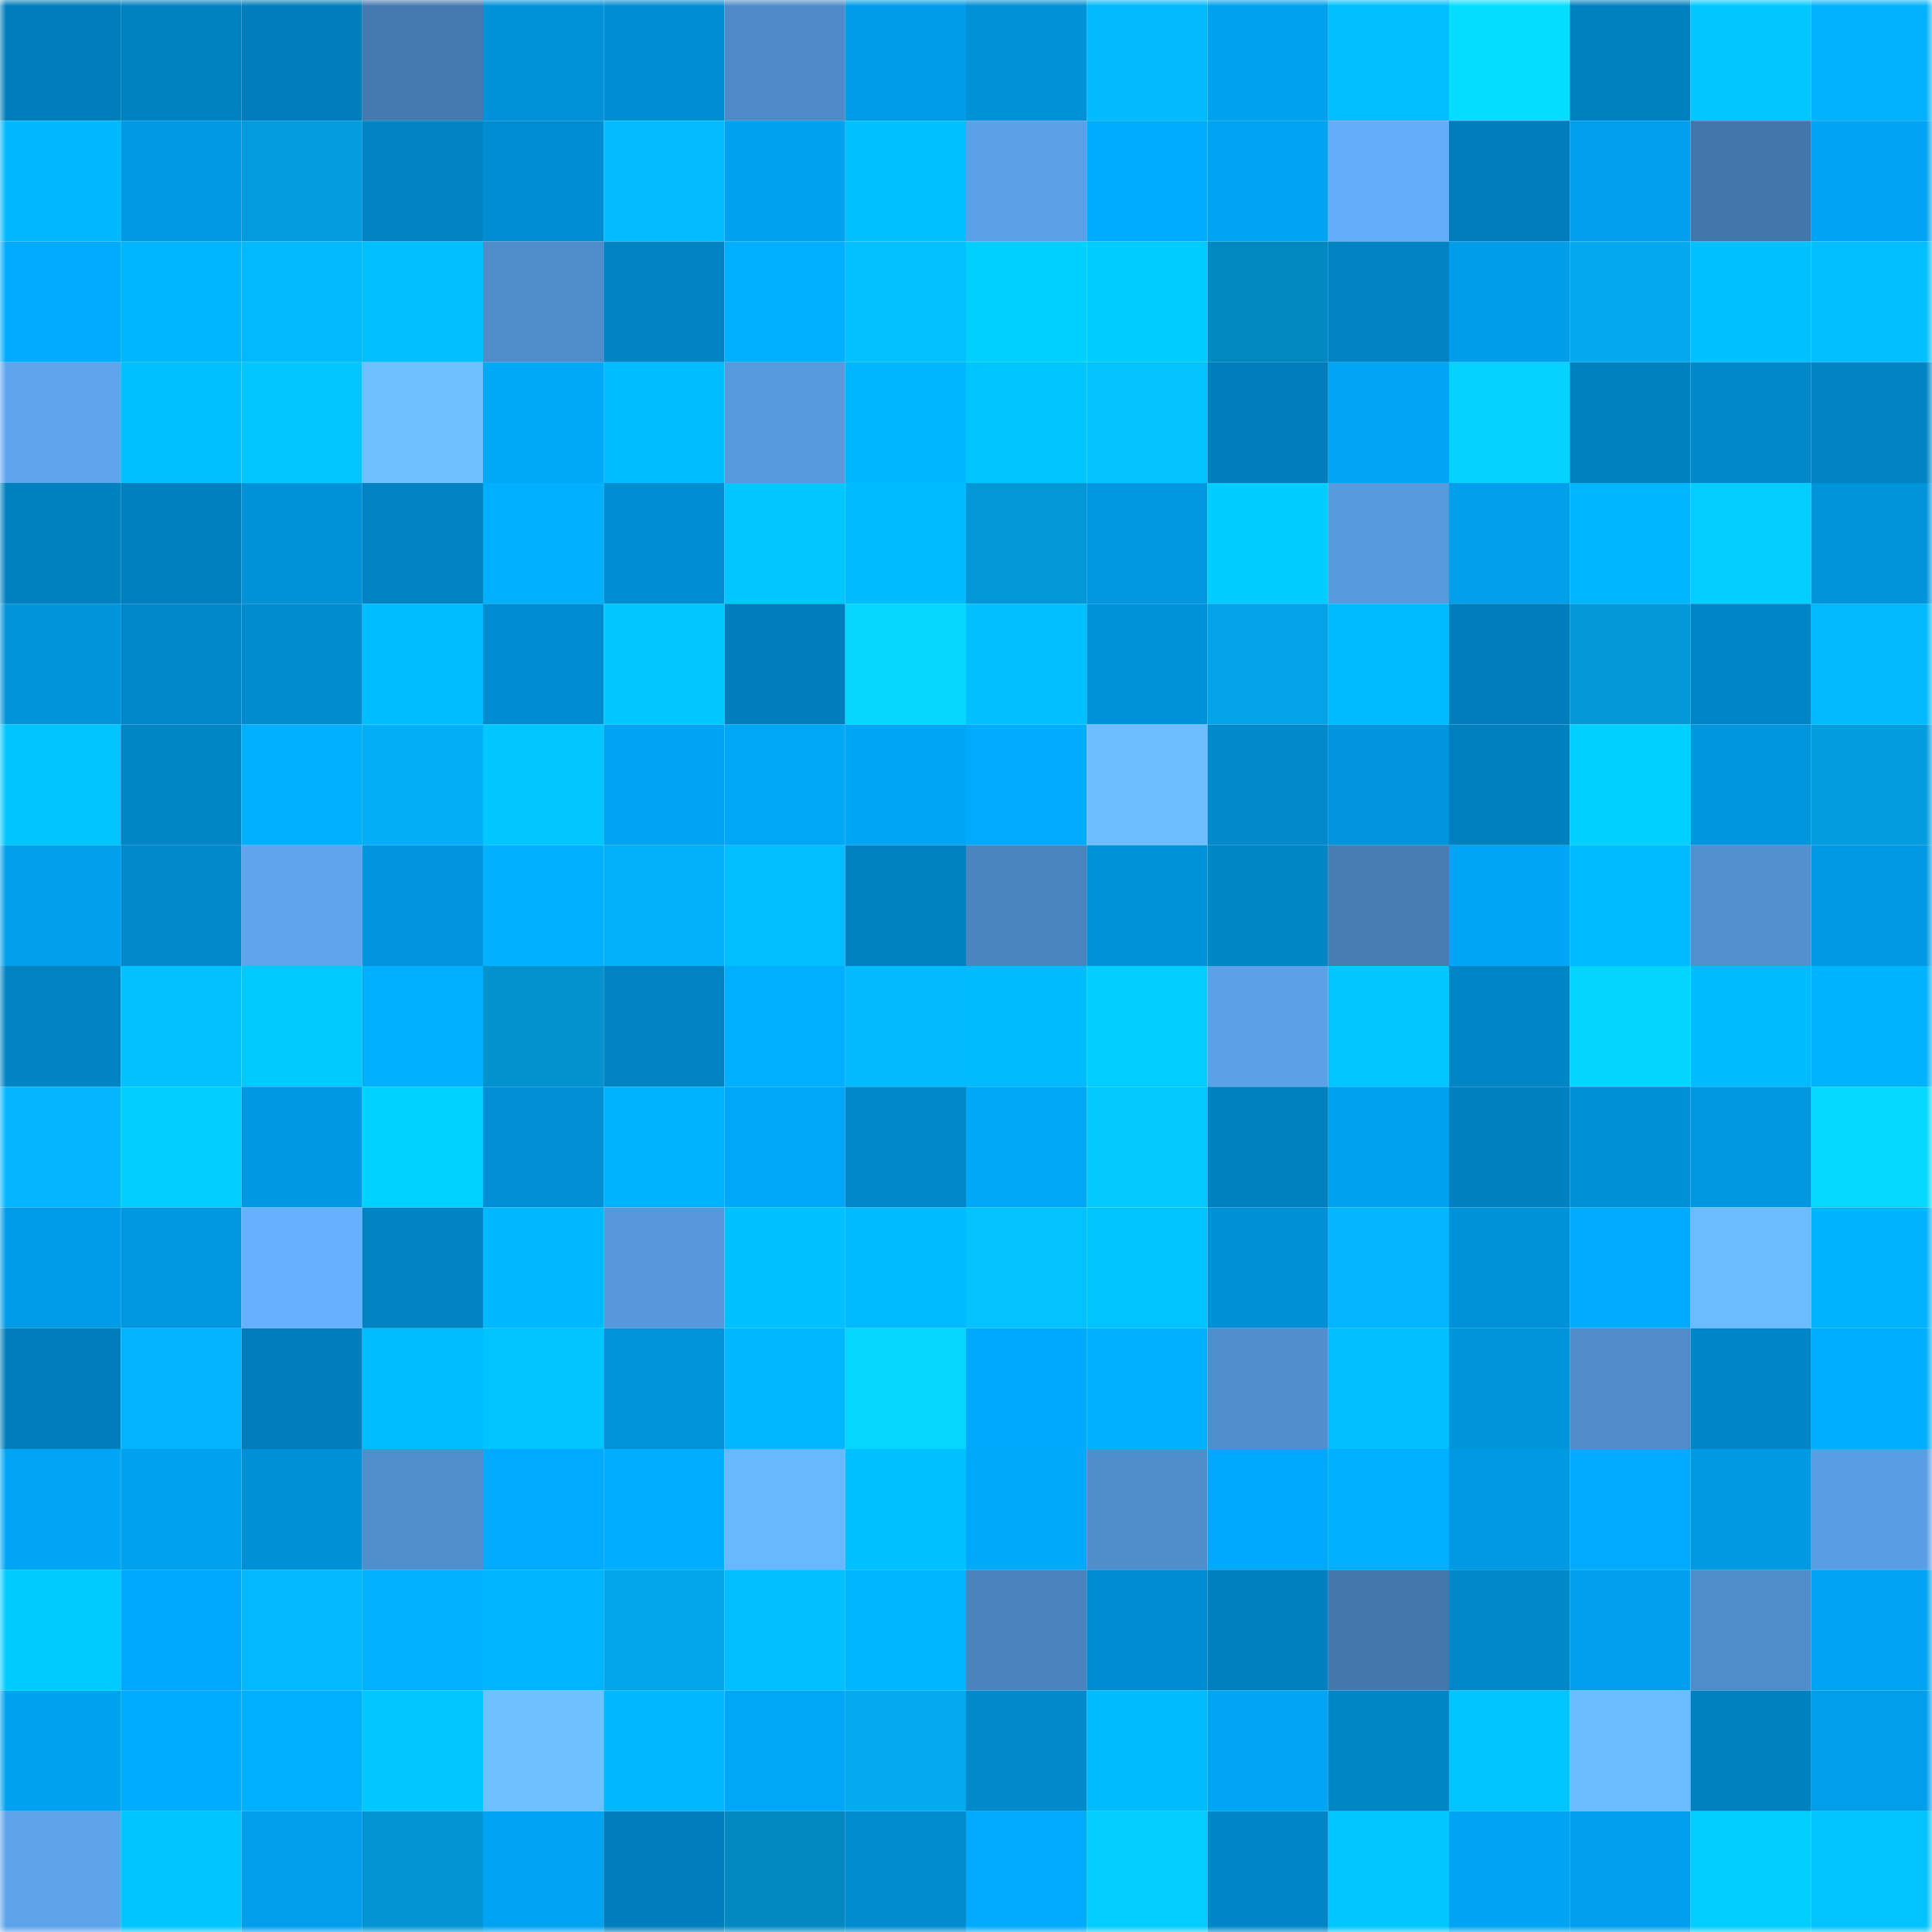 <svg viewBox="0 0 160 160" fill="none" role="img" xmlns="http://www.w3.org/2000/svg" width="240" height="240" name="ens%2Cbratty.eth"><mask id="81681429" mask-type="alpha" maskUnits="userSpaceOnUse" x="0" y="0" width="160" height="160"><rect width="160" height="160" fill="#FFFFFF"></rect></mask><g mask="url(#81681429)"><rect x="0" y="0" width="10" height="10" fill="#007ebb"></rect><rect x="10" y="0" width="10" height="10" fill="#0082c1"></rect><rect x="20" y="0" width="10" height="10" fill="#007ebb"></rect><rect x="30" y="0" width="10" height="10" fill="#457ab0"></rect><rect x="40" y="0" width="10" height="10" fill="#0092d8"></rect><rect x="50" y="0" width="10" height="10" fill="#008ed2"></rect><rect x="60" y="0" width="10" height="10" fill="#4f8bc8"></rect><rect x="70" y="0" width="10" height="10" fill="#009ce7"></rect><rect x="80" y="0" width="10" height="10" fill="#0091d7"></rect><rect x="90" y="0" width="10" height="10" fill="#00b9ff"></rect><rect x="100" y="0" width="10" height="10" fill="#00a1ee"></rect><rect x="110" y="0" width="10" height="10" fill="#00bfff"></rect><rect x="120" y="0" width="10" height="10" fill="#04ddff"></rect><rect x="130" y="0" width="10" height="10" fill="#0081bf"></rect><rect x="140" y="0" width="10" height="10" fill="#00c8ff"></rect><rect x="150" y="0" width="10" height="10" fill="#03b2fc"></rect><rect x="0" y="10" width="10" height="10" fill="#00b8ff"></rect><rect x="10" y="10" width="10" height="10" fill="#009ae4"></rect><rect x="20" y="10" width="10" height="10" fill="#039bdb"></rect><rect x="30" y="10" width="10" height="10" fill="#0083c2"></rect><rect x="40" y="10" width="10" height="10" fill="#008dd1"></rect><rect x="50" y="10" width="10" height="10" fill="#03bcff"></rect><rect x="60" y="10" width="10" height="10" fill="#00a1ef"></rect><rect x="70" y="10" width="10" height="10" fill="#00c1ff"></rect><rect x="80" y="10" width="10" height="10" fill="#5ba1e8"></rect><rect x="90" y="10" width="10" height="10" fill="#00acff"></rect><rect x="100" y="10" width="10" height="10" fill="#00a3f1"></rect><rect x="110" y="10" width="10" height="10" fill="#63aefa"></rect><rect x="120" y="10" width="10" height="10" fill="#007ebb"></rect><rect x="130" y="10" width="10" height="10" fill="#00a0ee"></rect><rect x="140" y="10" width="10" height="10" fill="#4376aa"></rect><rect x="150" y="10" width="10" height="10" fill="#00a4f2"></rect><rect x="0" y="20" width="10" height="10" fill="#00abfe"></rect><rect x="10" y="20" width="10" height="10" fill="#00b7ff"></rect><rect x="20" y="20" width="10" height="10" fill="#00b9ff"></rect><rect x="30" y="20" width="10" height="10" fill="#00bfff"></rect><rect x="40" y="20" width="10" height="10" fill="#4f8cca"></rect><rect x="50" y="20" width="10" height="10" fill="#0083c3"></rect><rect x="60" y="20" width="10" height="10" fill="#00b0ff"></rect><rect x="70" y="20" width="10" height="10" fill="#03c0ff"></rect><rect x="80" y="20" width="10" height="10" fill="#00d0ff"></rect><rect x="90" y="20" width="10" height="10" fill="#00ccff"></rect><rect x="100" y="20" width="10" height="10" fill="#0288c1"></rect><rect x="110" y="20" width="10" height="10" fill="#0083c2"></rect><rect x="120" y="20" width="10" height="10" fill="#009eea"></rect><rect x="130" y="20" width="10" height="10" fill="#03a9ef"></rect><rect x="140" y="20" width="10" height="10" fill="#00c1ff"></rect><rect x="150" y="20" width="10" height="10" fill="#00beff"></rect><rect x="0" y="30" width="10" height="10" fill="#5ea5ee"></rect><rect x="10" y="30" width="10" height="10" fill="#00c1ff"></rect><rect x="20" y="30" width="10" height="10" fill="#00c7ff"></rect><rect x="30" y="30" width="10" height="10" fill="#6ec1ff"></rect><rect x="40" y="30" width="10" height="10" fill="#00a8f8"></rect><rect x="50" y="30" width="10" height="10" fill="#00bdff"></rect><rect x="60" y="30" width="10" height="10" fill="#5699dc"></rect><rect x="70" y="30" width="10" height="10" fill="#00b6ff"></rect><rect x="80" y="30" width="10" height="10" fill="#00c6ff"></rect><rect x="90" y="30" width="10" height="10" fill="#03c3ff"></rect><rect x="100" y="30" width="10" height="10" fill="#007ebb"></rect><rect x="110" y="30" width="10" height="10" fill="#00a5f4"></rect><rect x="120" y="30" width="10" height="10" fill="#04d2ff"></rect><rect x="130" y="30" width="10" height="10" fill="#0081bf"></rect><rect x="140" y="30" width="10" height="10" fill="#0088ca"></rect><rect x="150" y="30" width="10" height="10" fill="#0084c4"></rect><rect x="0" y="40" width="10" height="10" fill="#0081bf"></rect><rect x="10" y="40" width="10" height="10" fill="#007fbd"></rect><rect x="20" y="40" width="10" height="10" fill="#0092d9"></rect><rect x="30" y="40" width="10" height="10" fill="#0083c2"></rect><rect x="40" y="40" width="10" height="10" fill="#00b0ff"></rect><rect x="50" y="40" width="10" height="10" fill="#008ed2"></rect><rect x="60" y="40" width="10" height="10" fill="#00c7ff"></rect><rect x="70" y="40" width="10" height="10" fill="#00bbff"></rect><rect x="80" y="40" width="10" height="10" fill="#0397d7"></rect><rect x="90" y="40" width="10" height="10" fill="#0097e0"></rect><rect x="100" y="40" width="10" height="10" fill="#00ccff"></rect><rect x="110" y="40" width="10" height="10" fill="#579ade"></rect><rect x="120" y="40" width="10" height="10" fill="#009fec"></rect><rect x="130" y="40" width="10" height="10" fill="#00b5ff"></rect><rect x="140" y="40" width="10" height="10" fill="#03ceff"></rect><rect x="150" y="40" width="10" height="10" fill="#0094db"></rect><rect x="0" y="50" width="10" height="10" fill="#0094db"></rect><rect x="10" y="50" width="10" height="10" fill="#0087c8"></rect><rect x="20" y="50" width="10" height="10" fill="#008ccf"></rect><rect x="30" y="50" width="10" height="10" fill="#00bdff"></rect><rect x="40" y="50" width="10" height="10" fill="#008cd0"></rect><rect x="50" y="50" width="10" height="10" fill="#00c8ff"></rect><rect x="60" y="50" width="10" height="10" fill="#007ebb"></rect><rect x="70" y="50" width="10" height="10" fill="#04d6ff"></rect><rect x="80" y="50" width="10" height="10" fill="#00c0ff"></rect><rect x="90" y="50" width="10" height="10" fill="#0092d8"></rect><rect x="100" y="50" width="10" height="10" fill="#03a3e7"></rect><rect x="110" y="50" width="10" height="10" fill="#00baff"></rect><rect x="120" y="50" width="10" height="10" fill="#007ebb"></rect><rect x="130" y="50" width="10" height="10" fill="#0398d8"></rect><rect x="140" y="50" width="10" height="10" fill="#0086c7"></rect><rect x="150" y="50" width="10" height="10" fill="#00b9ff"></rect><rect x="0" y="60" width="10" height="10" fill="#00c4ff"></rect><rect x="10" y="60" width="10" height="10" fill="#0085c5"></rect><rect x="20" y="60" width="10" height="10" fill="#00b0ff"></rect><rect x="30" y="60" width="10" height="10" fill="#03aef6"></rect><rect x="40" y="60" width="10" height="10" fill="#00c7ff"></rect><rect x="50" y="60" width="10" height="10" fill="#00a3f1"></rect><rect x="60" y="60" width="10" height="10" fill="#00a7f7"></rect><rect x="70" y="60" width="10" height="10" fill="#00a6f6"></rect><rect x="80" y="60" width="10" height="10" fill="#00aafc"></rect><rect x="90" y="60" width="10" height="10" fill="#6cbeff"></rect><rect x="100" y="60" width="10" height="10" fill="#0089cb"></rect><rect x="110" y="60" width="10" height="10" fill="#0095dd"></rect><rect x="120" y="60" width="10" height="10" fill="#0080bd"></rect><rect x="130" y="60" width="10" height="10" fill="#00d0ff"></rect><rect x="140" y="60" width="10" height="10" fill="#0096de"></rect><rect x="150" y="60" width="10" height="10" fill="#039cdd"></rect><rect x="0" y="70" width="10" height="10" fill="#009feb"></rect><rect x="10" y="70" width="10" height="10" fill="#008acc"></rect><rect x="20" y="70" width="10" height="10" fill="#5ea5ee"></rect><rect x="30" y="70" width="10" height="10" fill="#0095dd"></rect><rect x="40" y="70" width="10" height="10" fill="#00b1ff"></rect><rect x="50" y="70" width="10" height="10" fill="#03b1fb"></rect><rect x="60" y="70" width="10" height="10" fill="#00beff"></rect><rect x="70" y="70" width="10" height="10" fill="#0081c0"></rect><rect x="80" y="70" width="10" height="10" fill="#4b85bf"></rect><rect x="90" y="70" width="10" height="10" fill="#0092d8"></rect><rect x="100" y="70" width="10" height="10" fill="#0085c5"></rect><rect x="110" y="70" width="10" height="10" fill="#477db3"></rect><rect x="120" y="70" width="10" height="10" fill="#00a6f6"></rect><rect x="130" y="70" width="10" height="10" fill="#00bbff"></rect><rect x="140" y="70" width="10" height="10" fill="#5290cf"></rect><rect x="150" y="70" width="10" height="10" fill="#0099e3"></rect><rect x="0" y="80" width="10" height="10" fill="#0083c3"></rect><rect x="10" y="80" width="10" height="10" fill="#03c0ff"></rect><rect x="20" y="80" width="10" height="10" fill="#00c9ff"></rect><rect x="30" y="80" width="10" height="10" fill="#00afff"></rect><rect x="40" y="80" width="10" height="10" fill="#0292ce"></rect><rect x="50" y="80" width="10" height="10" fill="#0083c3"></rect><rect x="60" y="80" width="10" height="10" fill="#00afff"></rect><rect x="70" y="80" width="10" height="10" fill="#03baff"></rect><rect x="80" y="80" width="10" height="10" fill="#00bcff"></rect><rect x="90" y="80" width="10" height="10" fill="#00ceff"></rect><rect x="100" y="80" width="10" height="10" fill="#5ba1e8"></rect><rect x="110" y="80" width="10" height="10" fill="#00c7ff"></rect><rect x="120" y="80" width="10" height="10" fill="#0086c6"></rect><rect x="130" y="80" width="10" height="10" fill="#04d5ff"></rect><rect x="140" y="80" width="10" height="10" fill="#00bcff"></rect><rect x="150" y="80" width="10" height="10" fill="#00b3ff"></rect><rect x="0" y="90" width="10" height="10" fill="#03b6ff"></rect><rect x="10" y="90" width="10" height="10" fill="#00ceff"></rect><rect x="20" y="90" width="10" height="10" fill="#0098e2"></rect><rect x="30" y="90" width="10" height="10" fill="#00d2ff"></rect><rect x="40" y="90" width="10" height="10" fill="#008fd4"></rect><rect x="50" y="90" width="10" height="10" fill="#00b3ff"></rect><rect x="60" y="90" width="10" height="10" fill="#00a7f8"></rect><rect x="70" y="90" width="10" height="10" fill="#0087c7"></rect><rect x="80" y="90" width="10" height="10" fill="#00a7f7"></rect><rect x="90" y="90" width="10" height="10" fill="#03c9ff"></rect><rect x="100" y="90" width="10" height="10" fill="#0081bf"></rect><rect x="110" y="90" width="10" height="10" fill="#00a2f0"></rect><rect x="120" y="90" width="10" height="10" fill="#0080be"></rect><rect x="130" y="90" width="10" height="10" fill="#0090d6"></rect><rect x="140" y="90" width="10" height="10" fill="#0097e0"></rect><rect x="150" y="90" width="10" height="10" fill="#04d9ff"></rect><rect x="0" y="100" width="10" height="10" fill="#009be6"></rect><rect x="10" y="100" width="10" height="10" fill="#0097e0"></rect><rect x="20" y="100" width="10" height="10" fill="#65b1ff"></rect><rect x="30" y="100" width="10" height="10" fill="#0083c2"></rect><rect x="40" y="100" width="10" height="10" fill="#00b8ff"></rect><rect x="50" y="100" width="10" height="10" fill="#5698db"></rect><rect x="60" y="100" width="10" height="10" fill="#00c1ff"></rect><rect x="70" y="100" width="10" height="10" fill="#00bbff"></rect><rect x="80" y="100" width="10" height="10" fill="#03c2ff"></rect><rect x="90" y="100" width="10" height="10" fill="#00c4ff"></rect><rect x="100" y="100" width="10" height="10" fill="#0090d5"></rect><rect x="110" y="100" width="10" height="10" fill="#03b6ff"></rect><rect x="120" y="100" width="10" height="10" fill="#0092d9"></rect><rect x="130" y="100" width="10" height="10" fill="#00abfd"></rect><rect x="140" y="100" width="10" height="10" fill="#6bbcff"></rect><rect x="150" y="100" width="10" height="10" fill="#00b3ff"></rect><rect x="0" y="110" width="10" height="10" fill="#007ebb"></rect><rect x="10" y="110" width="10" height="10" fill="#03b5ff"></rect><rect x="20" y="110" width="10" height="10" fill="#007ebb"></rect><rect x="30" y="110" width="10" height="10" fill="#00bdff"></rect><rect x="40" y="110" width="10" height="10" fill="#00c3ff"></rect><rect x="50" y="110" width="10" height="10" fill="#0093da"></rect><rect x="60" y="110" width="10" height="10" fill="#00b8ff"></rect><rect x="70" y="110" width="10" height="10" fill="#04d6ff"></rect><rect x="80" y="110" width="10" height="10" fill="#00a9fb"></rect><rect x="90" y="110" width="10" height="10" fill="#00b1ff"></rect><rect x="100" y="110" width="10" height="10" fill="#518ecd"></rect><rect x="110" y="110" width="10" height="10" fill="#00bfff"></rect><rect x="120" y="110" width="10" height="10" fill="#0094db"></rect><rect x="130" y="110" width="10" height="10" fill="#4f8cc9"></rect><rect x="140" y="110" width="10" height="10" fill="#0086c6"></rect><rect x="150" y="110" width="10" height="10" fill="#00aeff"></rect><rect x="0" y="120" width="10" height="10" fill="#00a5f4"></rect><rect x="10" y="120" width="10" height="10" fill="#00a2ef"></rect><rect x="20" y="120" width="10" height="10" fill="#0090d6"></rect><rect x="30" y="120" width="10" height="10" fill="#508ecc"></rect><rect x="40" y="120" width="10" height="10" fill="#00aafc"></rect><rect x="50" y="120" width="10" height="10" fill="#00adff"></rect><rect x="60" y="120" width="10" height="10" fill="#68b8ff"></rect><rect x="70" y="120" width="10" height="10" fill="#00c1ff"></rect><rect x="80" y="120" width="10" height="10" fill="#00a9fa"></rect><rect x="90" y="120" width="10" height="10" fill="#508dcb"></rect><rect x="100" y="120" width="10" height="10" fill="#00a9fb"></rect><rect x="110" y="120" width="10" height="10" fill="#00afff"></rect><rect x="120" y="120" width="10" height="10" fill="#009ae4"></rect><rect x="130" y="120" width="10" height="10" fill="#00abfd"></rect><rect x="140" y="120" width="10" height="10" fill="#0099e2"></rect><rect x="150" y="120" width="10" height="10" fill="#599ee3"></rect><rect x="0" y="130" width="10" height="10" fill="#00cbff"></rect><rect x="10" y="130" width="10" height="10" fill="#00a9fb"></rect><rect x="20" y="130" width="10" height="10" fill="#03b8ff"></rect><rect x="30" y="130" width="10" height="10" fill="#00b2ff"></rect><rect x="40" y="130" width="10" height="10" fill="#00b4ff"></rect><rect x="50" y="130" width="10" height="10" fill="#03a6eb"></rect><rect x="60" y="130" width="10" height="10" fill="#00bfff"></rect><rect x="70" y="130" width="10" height="10" fill="#00b6ff"></rect><rect x="80" y="130" width="10" height="10" fill="#4a83bd"></rect><rect x="90" y="130" width="10" height="10" fill="#008cd0"></rect><rect x="100" y="130" width="10" height="10" fill="#0080be"></rect><rect x="110" y="130" width="10" height="10" fill="#4478ac"></rect><rect x="120" y="130" width="10" height="10" fill="#0088c9"></rect><rect x="130" y="130" width="10" height="10" fill="#00a0ee"></rect><rect x="140" y="130" width="10" height="10" fill="#4f8cca"></rect><rect x="150" y="130" width="10" height="10" fill="#00a4f2"></rect><rect x="0" y="140" width="10" height="10" fill="#00a1ef"></rect><rect x="10" y="140" width="10" height="10" fill="#00acff"></rect><rect x="20" y="140" width="10" height="10" fill="#00b0ff"></rect><rect x="30" y="140" width="10" height="10" fill="#00c7ff"></rect><rect x="40" y="140" width="10" height="10" fill="#6ec1ff"></rect><rect x="50" y="140" width="10" height="10" fill="#00b8ff"></rect><rect x="60" y="140" width="10" height="10" fill="#00a7f7"></rect><rect x="70" y="140" width="10" height="10" fill="#03aaf0"></rect><rect x="80" y="140" width="10" height="10" fill="#008acc"></rect><rect x="90" y="140" width="10" height="10" fill="#00bcff"></rect><rect x="100" y="140" width="10" height="10" fill="#00a5f4"></rect><rect x="110" y="140" width="10" height="10" fill="#0085c5"></rect><rect x="120" y="140" width="10" height="10" fill="#00c4ff"></rect><rect x="130" y="140" width="10" height="10" fill="#6bbdff"></rect><rect x="140" y="140" width="10" height="10" fill="#0081bf"></rect><rect x="150" y="140" width="10" height="10" fill="#009eeb"></rect><rect x="0" y="150" width="10" height="10" fill="#5ca3ea"></rect><rect x="10" y="150" width="10" height="10" fill="#00c6ff"></rect><rect x="20" y="150" width="10" height="10" fill="#009eeb"></rect><rect x="30" y="150" width="10" height="10" fill="#0395d3"></rect><rect x="40" y="150" width="10" height="10" fill="#00a3f1"></rect><rect x="50" y="150" width="10" height="10" fill="#007ebb"></rect><rect x="60" y="150" width="10" height="10" fill="#0289c2"></rect><rect x="70" y="150" width="10" height="10" fill="#008ccf"></rect><rect x="80" y="150" width="10" height="10" fill="#00abfd"></rect><rect x="90" y="150" width="10" height="10" fill="#03ccff"></rect><rect x="100" y="150" width="10" height="10" fill="#0086c7"></rect><rect x="110" y="150" width="10" height="10" fill="#00c7ff"></rect><rect x="120" y="150" width="10" height="10" fill="#00a4f2"></rect><rect x="130" y="150" width="10" height="10" fill="#00a0ee"></rect><rect x="140" y="150" width="10" height="10" fill="#00ceff"></rect><rect x="150" y="150" width="10" height="10" fill="#00c3ff"></rect></g></svg>